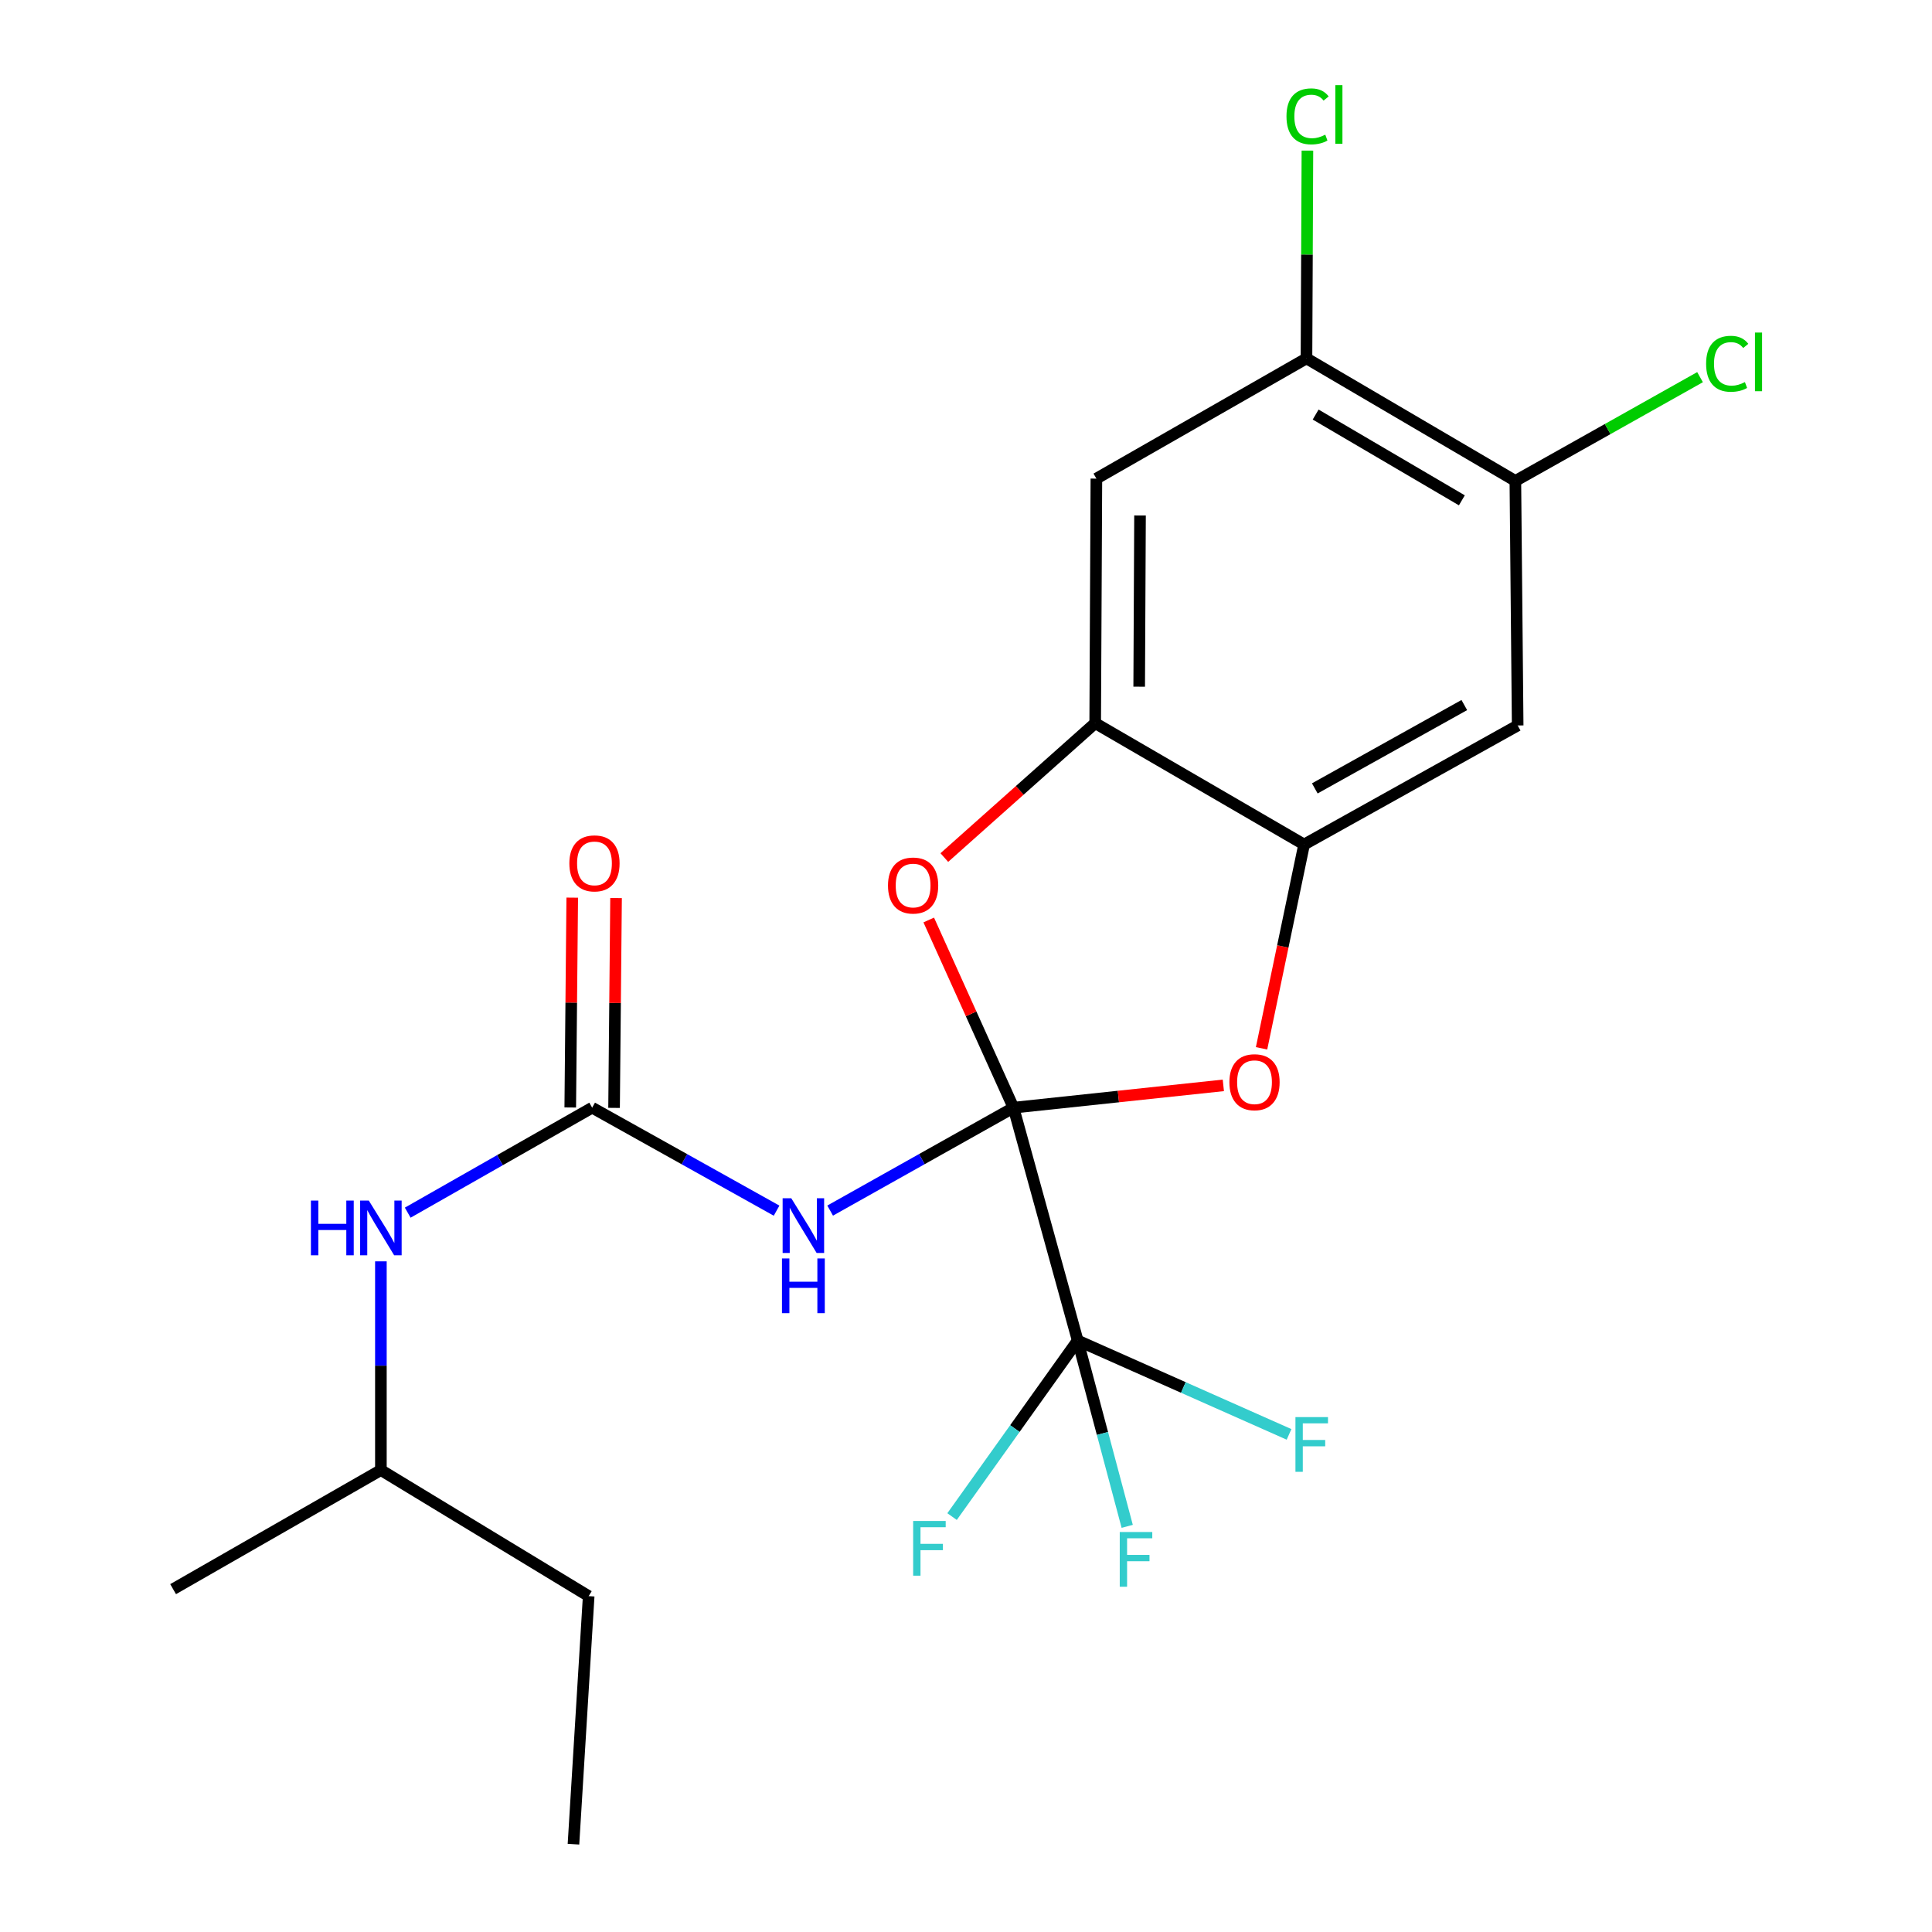 <?xml version='1.0' encoding='iso-8859-1'?>
<svg version='1.1' baseProfile='full'
              xmlns='http://www.w3.org/2000/svg'
                      xmlns:rdkit='http://www.rdkit.org/xml'
                      xmlns:xlink='http://www.w3.org/1999/xlink'
                  xml:space='preserve'
width='1000px' height='1000px' viewBox='0 0 1000 1000'>
<!-- END OF HEADER -->
<rect style='opacity:1.0;fill:#FFFFFF;stroke:none' width='1000' height='1000' x='0' y='0'> </rect>
<path class='bond-0' d='M 524.573,573.336 L 477.129,599.968' style='fill:none;fill-rule:evenodd;stroke:#000000;stroke-width:6px;stroke-linecap:butt;stroke-linejoin:miter;stroke-opacity:1' />
<path class='bond-0' d='M 477.129,599.968 L 429.685,626.601' style='fill:none;fill-rule:evenodd;stroke:#0000FF;stroke-width:6px;stroke-linecap:butt;stroke-linejoin:miter;stroke-opacity:1' />
<path class='bond-1' d='M 524.573,573.336 L 557.811,693.862' style='fill:none;fill-rule:evenodd;stroke:#000000;stroke-width:6px;stroke-linecap:butt;stroke-linejoin:miter;stroke-opacity:1' />
<path class='bond-2' d='M 524.573,573.336 L 502.643,524.758' style='fill:none;fill-rule:evenodd;stroke:#000000;stroke-width:6px;stroke-linecap:butt;stroke-linejoin:miter;stroke-opacity:1' />
<path class='bond-2' d='M 502.643,524.758 L 480.714,476.181' style='fill:none;fill-rule:evenodd;stroke:#FF0000;stroke-width:6px;stroke-linecap:butt;stroke-linejoin:miter;stroke-opacity:1' />
<path class='bond-3' d='M 524.573,573.336 L 578.885,567.56' style='fill:none;fill-rule:evenodd;stroke:#000000;stroke-width:6px;stroke-linecap:butt;stroke-linejoin:miter;stroke-opacity:1' />
<path class='bond-3' d='M 578.885,567.56 L 633.197,561.784' style='fill:none;fill-rule:evenodd;stroke:#FF0000;stroke-width:6px;stroke-linecap:butt;stroke-linejoin:miter;stroke-opacity:1' />
<path class='bond-4' d='M 401.957,626.635 L 354.229,599.985' style='fill:none;fill-rule:evenodd;stroke:#0000FF;stroke-width:6px;stroke-linecap:butt;stroke-linejoin:miter;stroke-opacity:1' />
<path class='bond-4' d='M 354.229,599.985 L 306.501,573.336' style='fill:none;fill-rule:evenodd;stroke:#000000;stroke-width:6px;stroke-linecap:butt;stroke-linejoin:miter;stroke-opacity:1' />
<path class='bond-13' d='M 557.811,693.862 L 525.3,739.422' style='fill:none;fill-rule:evenodd;stroke:#000000;stroke-width:6px;stroke-linecap:butt;stroke-linejoin:miter;stroke-opacity:1' />
<path class='bond-13' d='M 525.3,739.422 L 492.79,784.982' style='fill:none;fill-rule:evenodd;stroke:#33CCCC;stroke-width:6px;stroke-linecap:butt;stroke-linejoin:miter;stroke-opacity:1' />
<path class='bond-14' d='M 557.811,693.862 L 612.51,718.151' style='fill:none;fill-rule:evenodd;stroke:#000000;stroke-width:6px;stroke-linecap:butt;stroke-linejoin:miter;stroke-opacity:1' />
<path class='bond-14' d='M 612.51,718.151 L 667.209,742.439' style='fill:none;fill-rule:evenodd;stroke:#33CCCC;stroke-width:6px;stroke-linecap:butt;stroke-linejoin:miter;stroke-opacity:1' />
<path class='bond-15' d='M 557.811,693.862 L 570.627,741.952' style='fill:none;fill-rule:evenodd;stroke:#000000;stroke-width:6px;stroke-linecap:butt;stroke-linejoin:miter;stroke-opacity:1' />
<path class='bond-15' d='M 570.627,741.952 L 583.444,790.041' style='fill:none;fill-rule:evenodd;stroke:#33CCCC;stroke-width:6px;stroke-linecap:butt;stroke-linejoin:miter;stroke-opacity:1' />
<path class='bond-6' d='M 488.781,443.871 L 527.825,409.086' style='fill:none;fill-rule:evenodd;stroke:#FF0000;stroke-width:6px;stroke-linecap:butt;stroke-linejoin:miter;stroke-opacity:1' />
<path class='bond-6' d='M 527.825,409.086 L 566.87,374.301' style='fill:none;fill-rule:evenodd;stroke:#000000;stroke-width:6px;stroke-linecap:butt;stroke-linejoin:miter;stroke-opacity:1' />
<path class='bond-5' d='M 652.978,542.608 L 663.988,489.865' style='fill:none;fill-rule:evenodd;stroke:#FF0000;stroke-width:6px;stroke-linecap:butt;stroke-linejoin:miter;stroke-opacity:1' />
<path class='bond-5' d='M 663.988,489.865 L 674.998,437.122' style='fill:none;fill-rule:evenodd;stroke:#000000;stroke-width:6px;stroke-linecap:butt;stroke-linejoin:miter;stroke-opacity:1' />
<path class='bond-11' d='M 306.501,573.336 L 258.769,600.504' style='fill:none;fill-rule:evenodd;stroke:#000000;stroke-width:6px;stroke-linecap:butt;stroke-linejoin:miter;stroke-opacity:1' />
<path class='bond-11' d='M 258.769,600.504 L 211.036,627.673' style='fill:none;fill-rule:evenodd;stroke:#0000FF;stroke-width:6px;stroke-linecap:butt;stroke-linejoin:miter;stroke-opacity:1' />
<path class='bond-12' d='M 317.84,573.443 L 318.354,519.136' style='fill:none;fill-rule:evenodd;stroke:#000000;stroke-width:6px;stroke-linecap:butt;stroke-linejoin:miter;stroke-opacity:1' />
<path class='bond-12' d='M 318.354,519.136 L 318.868,464.83' style='fill:none;fill-rule:evenodd;stroke:#FF0000;stroke-width:6px;stroke-linecap:butt;stroke-linejoin:miter;stroke-opacity:1' />
<path class='bond-12' d='M 295.162,573.228 L 295.676,518.922' style='fill:none;fill-rule:evenodd;stroke:#000000;stroke-width:6px;stroke-linecap:butt;stroke-linejoin:miter;stroke-opacity:1' />
<path class='bond-12' d='M 295.676,518.922 L 296.19,464.615' style='fill:none;fill-rule:evenodd;stroke:#FF0000;stroke-width:6px;stroke-linecap:butt;stroke-linejoin:miter;stroke-opacity:1' />
<path class='bond-8' d='M 674.998,437.122 L 785.546,375.498' style='fill:none;fill-rule:evenodd;stroke:#000000;stroke-width:6px;stroke-linecap:butt;stroke-linejoin:miter;stroke-opacity:1' />
<path class='bond-8' d='M 680.538,408.07 L 757.922,364.933' style='fill:none;fill-rule:evenodd;stroke:#000000;stroke-width:6px;stroke-linecap:butt;stroke-linejoin:miter;stroke-opacity:1' />
<path class='bond-22' d='M 674.998,437.122 L 566.87,374.301' style='fill:none;fill-rule:evenodd;stroke:#000000;stroke-width:6px;stroke-linecap:butt;stroke-linejoin:miter;stroke-opacity:1' />
<path class='bond-7' d='M 566.87,374.301 L 567.487,247.727' style='fill:none;fill-rule:evenodd;stroke:#000000;stroke-width:6px;stroke-linecap:butt;stroke-linejoin:miter;stroke-opacity:1' />
<path class='bond-7' d='M 589.641,355.426 L 590.073,266.824' style='fill:none;fill-rule:evenodd;stroke:#000000;stroke-width:6px;stroke-linecap:butt;stroke-linejoin:miter;stroke-opacity:1' />
<path class='bond-10' d='M 567.487,247.727 L 676.233,185.498' style='fill:none;fill-rule:evenodd;stroke:#000000;stroke-width:6px;stroke-linecap:butt;stroke-linejoin:miter;stroke-opacity:1' />
<path class='bond-9' d='M 785.546,375.498 L 784.349,248.924' style='fill:none;fill-rule:evenodd;stroke:#000000;stroke-width:6px;stroke-linecap:butt;stroke-linejoin:miter;stroke-opacity:1' />
<path class='bond-16' d='M 784.349,248.924 L 832.144,222.07' style='fill:none;fill-rule:evenodd;stroke:#000000;stroke-width:6px;stroke-linecap:butt;stroke-linejoin:miter;stroke-opacity:1' />
<path class='bond-16' d='M 832.144,222.07 L 879.938,195.215' style='fill:none;fill-rule:evenodd;stroke:#00CC00;stroke-width:6px;stroke-linecap:butt;stroke-linejoin:miter;stroke-opacity:1' />
<path class='bond-23' d='M 784.349,248.924 L 676.233,185.498' style='fill:none;fill-rule:evenodd;stroke:#000000;stroke-width:6px;stroke-linecap:butt;stroke-linejoin:miter;stroke-opacity:1' />
<path class='bond-23' d='M 756.656,258.972 L 680.975,214.574' style='fill:none;fill-rule:evenodd;stroke:#000000;stroke-width:6px;stroke-linecap:butt;stroke-linejoin:miter;stroke-opacity:1' />
<path class='bond-17' d='M 676.233,185.498 L 676.475,131.723' style='fill:none;fill-rule:evenodd;stroke:#000000;stroke-width:6px;stroke-linecap:butt;stroke-linejoin:miter;stroke-opacity:1' />
<path class='bond-17' d='M 676.475,131.723 L 676.716,77.948' style='fill:none;fill-rule:evenodd;stroke:#00CC00;stroke-width:6px;stroke-linecap:butt;stroke-linejoin:miter;stroke-opacity:1' />
<path class='bond-18' d='M 197.15,652.87 L 197.15,706.887' style='fill:none;fill-rule:evenodd;stroke:#0000FF;stroke-width:6px;stroke-linecap:butt;stroke-linejoin:miter;stroke-opacity:1' />
<path class='bond-18' d='M 197.15,706.887 L 197.15,760.904' style='fill:none;fill-rule:evenodd;stroke:#000000;stroke-width:6px;stroke-linecap:butt;stroke-linejoin:miter;stroke-opacity:1' />
<path class='bond-19' d='M 197.15,760.904 L 304.7,826.157' style='fill:none;fill-rule:evenodd;stroke:#000000;stroke-width:6px;stroke-linecap:butt;stroke-linejoin:miter;stroke-opacity:1' />
<path class='bond-20' d='M 197.15,760.904 L 89.601,822.541' style='fill:none;fill-rule:evenodd;stroke:#000000;stroke-width:6px;stroke-linecap:butt;stroke-linejoin:miter;stroke-opacity:1' />
<path class='bond-21' d='M 304.7,826.157 L 296.825,954.545' style='fill:none;fill-rule:evenodd;stroke:#000000;stroke-width:6px;stroke-linecap:butt;stroke-linejoin:miter;stroke-opacity:1' />
<path  class='atom-1' d='M 409.567 620.22
L 418.847 635.22
Q 419.767 636.7, 421.247 639.38
Q 422.727 642.06, 422.807 642.22
L 422.807 620.22
L 426.567 620.22
L 426.567 648.54
L 422.687 648.54
L 412.727 632.14
Q 411.567 630.22, 410.327 628.02
Q 409.127 625.82, 408.767 625.14
L 408.767 648.54
L 405.087 648.54
L 405.087 620.22
L 409.567 620.22
' fill='#0000FF'/>
<path  class='atom-1' d='M 404.747 651.372
L 408.587 651.372
L 408.587 663.412
L 423.067 663.412
L 423.067 651.372
L 426.907 651.372
L 426.907 679.692
L 423.067 679.692
L 423.067 666.612
L 408.587 666.612
L 408.587 679.692
L 404.747 679.692
L 404.747 651.372
' fill='#0000FF'/>
<path  class='atom-3' d='M 459.625 458.344
Q 459.625 451.544, 462.985 447.744
Q 466.345 443.944, 472.625 443.944
Q 478.905 443.944, 482.265 447.744
Q 485.625 451.544, 485.625 458.344
Q 485.625 465.224, 482.225 469.144
Q 478.825 473.024, 472.625 473.024
Q 466.385 473.024, 462.985 469.144
Q 459.625 465.264, 459.625 458.344
M 472.625 469.824
Q 476.945 469.824, 479.265 466.944
Q 481.625 464.024, 481.625 458.344
Q 481.625 452.784, 479.265 449.984
Q 476.945 447.144, 472.625 447.144
Q 468.305 447.144, 465.945 449.944
Q 463.625 452.744, 463.625 458.344
Q 463.625 464.064, 465.945 466.944
Q 468.305 469.824, 472.625 469.824
' fill='#FF0000'/>
<path  class='atom-4' d='M 636.333 560.148
Q 636.333 553.348, 639.693 549.548
Q 643.053 545.748, 649.333 545.748
Q 655.613 545.748, 658.973 549.548
Q 662.333 553.348, 662.333 560.148
Q 662.333 567.028, 658.933 570.948
Q 655.533 574.828, 649.333 574.828
Q 643.093 574.828, 639.693 570.948
Q 636.333 567.068, 636.333 560.148
M 649.333 571.628
Q 653.653 571.628, 655.973 568.748
Q 658.333 565.828, 658.333 560.148
Q 658.333 554.588, 655.973 551.788
Q 653.653 548.948, 649.333 548.948
Q 645.013 548.948, 642.653 551.748
Q 640.333 554.548, 640.333 560.148
Q 640.333 565.868, 642.653 568.748
Q 645.013 571.628, 649.333 571.628
' fill='#FF0000'/>
<path  class='atom-12' d='M 160.93 621.417
L 164.77 621.417
L 164.77 633.457
L 179.25 633.457
L 179.25 621.417
L 183.09 621.417
L 183.09 649.737
L 179.25 649.737
L 179.25 636.657
L 164.77 636.657
L 164.77 649.737
L 160.93 649.737
L 160.93 621.417
' fill='#0000FF'/>
<path  class='atom-12' d='M 190.89 621.417
L 200.17 636.417
Q 201.09 637.897, 202.57 640.577
Q 204.05 643.257, 204.13 643.417
L 204.13 621.417
L 207.89 621.417
L 207.89 649.737
L 204.01 649.737
L 194.05 633.337
Q 192.89 631.417, 191.65 629.217
Q 190.45 627.017, 190.09 626.337
L 190.09 649.737
L 186.41 649.737
L 186.41 621.417
L 190.89 621.417
' fill='#0000FF'/>
<path  class='atom-13' d='M 294.698 446.879
Q 294.698 440.079, 298.058 436.279
Q 301.418 432.479, 307.698 432.479
Q 313.978 432.479, 317.338 436.279
Q 320.698 440.079, 320.698 446.879
Q 320.698 453.759, 317.298 457.679
Q 313.898 461.559, 307.698 461.559
Q 301.458 461.559, 298.058 457.679
Q 294.698 453.799, 294.698 446.879
M 307.698 458.359
Q 312.018 458.359, 314.338 455.479
Q 316.698 452.559, 316.698 446.879
Q 316.698 441.319, 314.338 438.519
Q 312.018 435.679, 307.698 435.679
Q 303.378 435.679, 301.018 438.479
Q 298.698 441.279, 298.698 446.879
Q 298.698 452.599, 301.018 455.479
Q 303.378 458.359, 307.698 458.359
' fill='#FF0000'/>
<path  class='atom-14' d='M 472.647 787.251
L 489.487 787.251
L 489.487 790.491
L 476.447 790.491
L 476.447 799.091
L 488.047 799.091
L 488.047 802.371
L 476.447 802.371
L 476.447 815.571
L 472.647 815.571
L 472.647 787.251
' fill='#33CCCC'/>
<path  class='atom-15' d='M 670.522 733.489
L 687.362 733.489
L 687.362 736.729
L 674.322 736.729
L 674.322 745.329
L 685.922 745.329
L 685.922 748.609
L 674.322 748.609
L 674.322 761.809
L 670.522 761.809
L 670.522 733.489
' fill='#33CCCC'/>
<path  class='atom-16' d='M 579.579 792.972
L 596.419 792.972
L 596.419 796.212
L 583.379 796.212
L 583.379 804.812
L 594.979 804.812
L 594.979 808.092
L 583.379 808.092
L 583.379 821.292
L 579.579 821.292
L 579.579 792.972
' fill='#33CCCC'/>
<path  class='atom-17' d='M 883.083 188.293
Q 883.083 181.253, 886.363 177.573
Q 889.683 173.853, 895.963 173.853
Q 901.803 173.853, 904.923 177.973
L 902.283 180.133
Q 900.003 177.133, 895.963 177.133
Q 891.683 177.133, 889.403 180.013
Q 887.163 182.853, 887.163 188.293
Q 887.163 193.893, 889.483 196.773
Q 891.843 199.653, 896.403 199.653
Q 899.523 199.653, 903.163 197.773
L 904.283 200.773
Q 902.803 201.733, 900.563 202.293
Q 898.323 202.853, 895.843 202.853
Q 889.683 202.853, 886.363 199.093
Q 883.083 195.333, 883.083 188.293
' fill='#00CC00'/>
<path  class='atom-17' d='M 908.363 172.133
L 912.043 172.133
L 912.043 202.493
L 908.363 202.493
L 908.363 172.133
' fill='#00CC00'/>
<path  class='atom-18' d='M 665.88 60.231
Q 665.88 53.191, 669.16 49.511
Q 672.48 45.791, 678.76 45.791
Q 684.6 45.791, 687.72 49.911
L 685.08 52.071
Q 682.8 49.071, 678.76 49.071
Q 674.48 49.071, 672.2 51.951
Q 669.96 54.791, 669.96 60.231
Q 669.96 65.831, 672.28 68.711
Q 674.64 71.591, 679.2 71.591
Q 682.32 71.591, 685.96 69.711
L 687.08 72.711
Q 685.6 73.671, 683.36 74.231
Q 681.12 74.791, 678.64 74.791
Q 672.48 74.791, 669.16 71.031
Q 665.88 67.271, 665.88 60.231
' fill='#00CC00'/>
<path  class='atom-18' d='M 691.16 44.071
L 694.84 44.071
L 694.84 74.431
L 691.16 74.431
L 691.16 44.071
' fill='#00CC00'/>
</svg>
